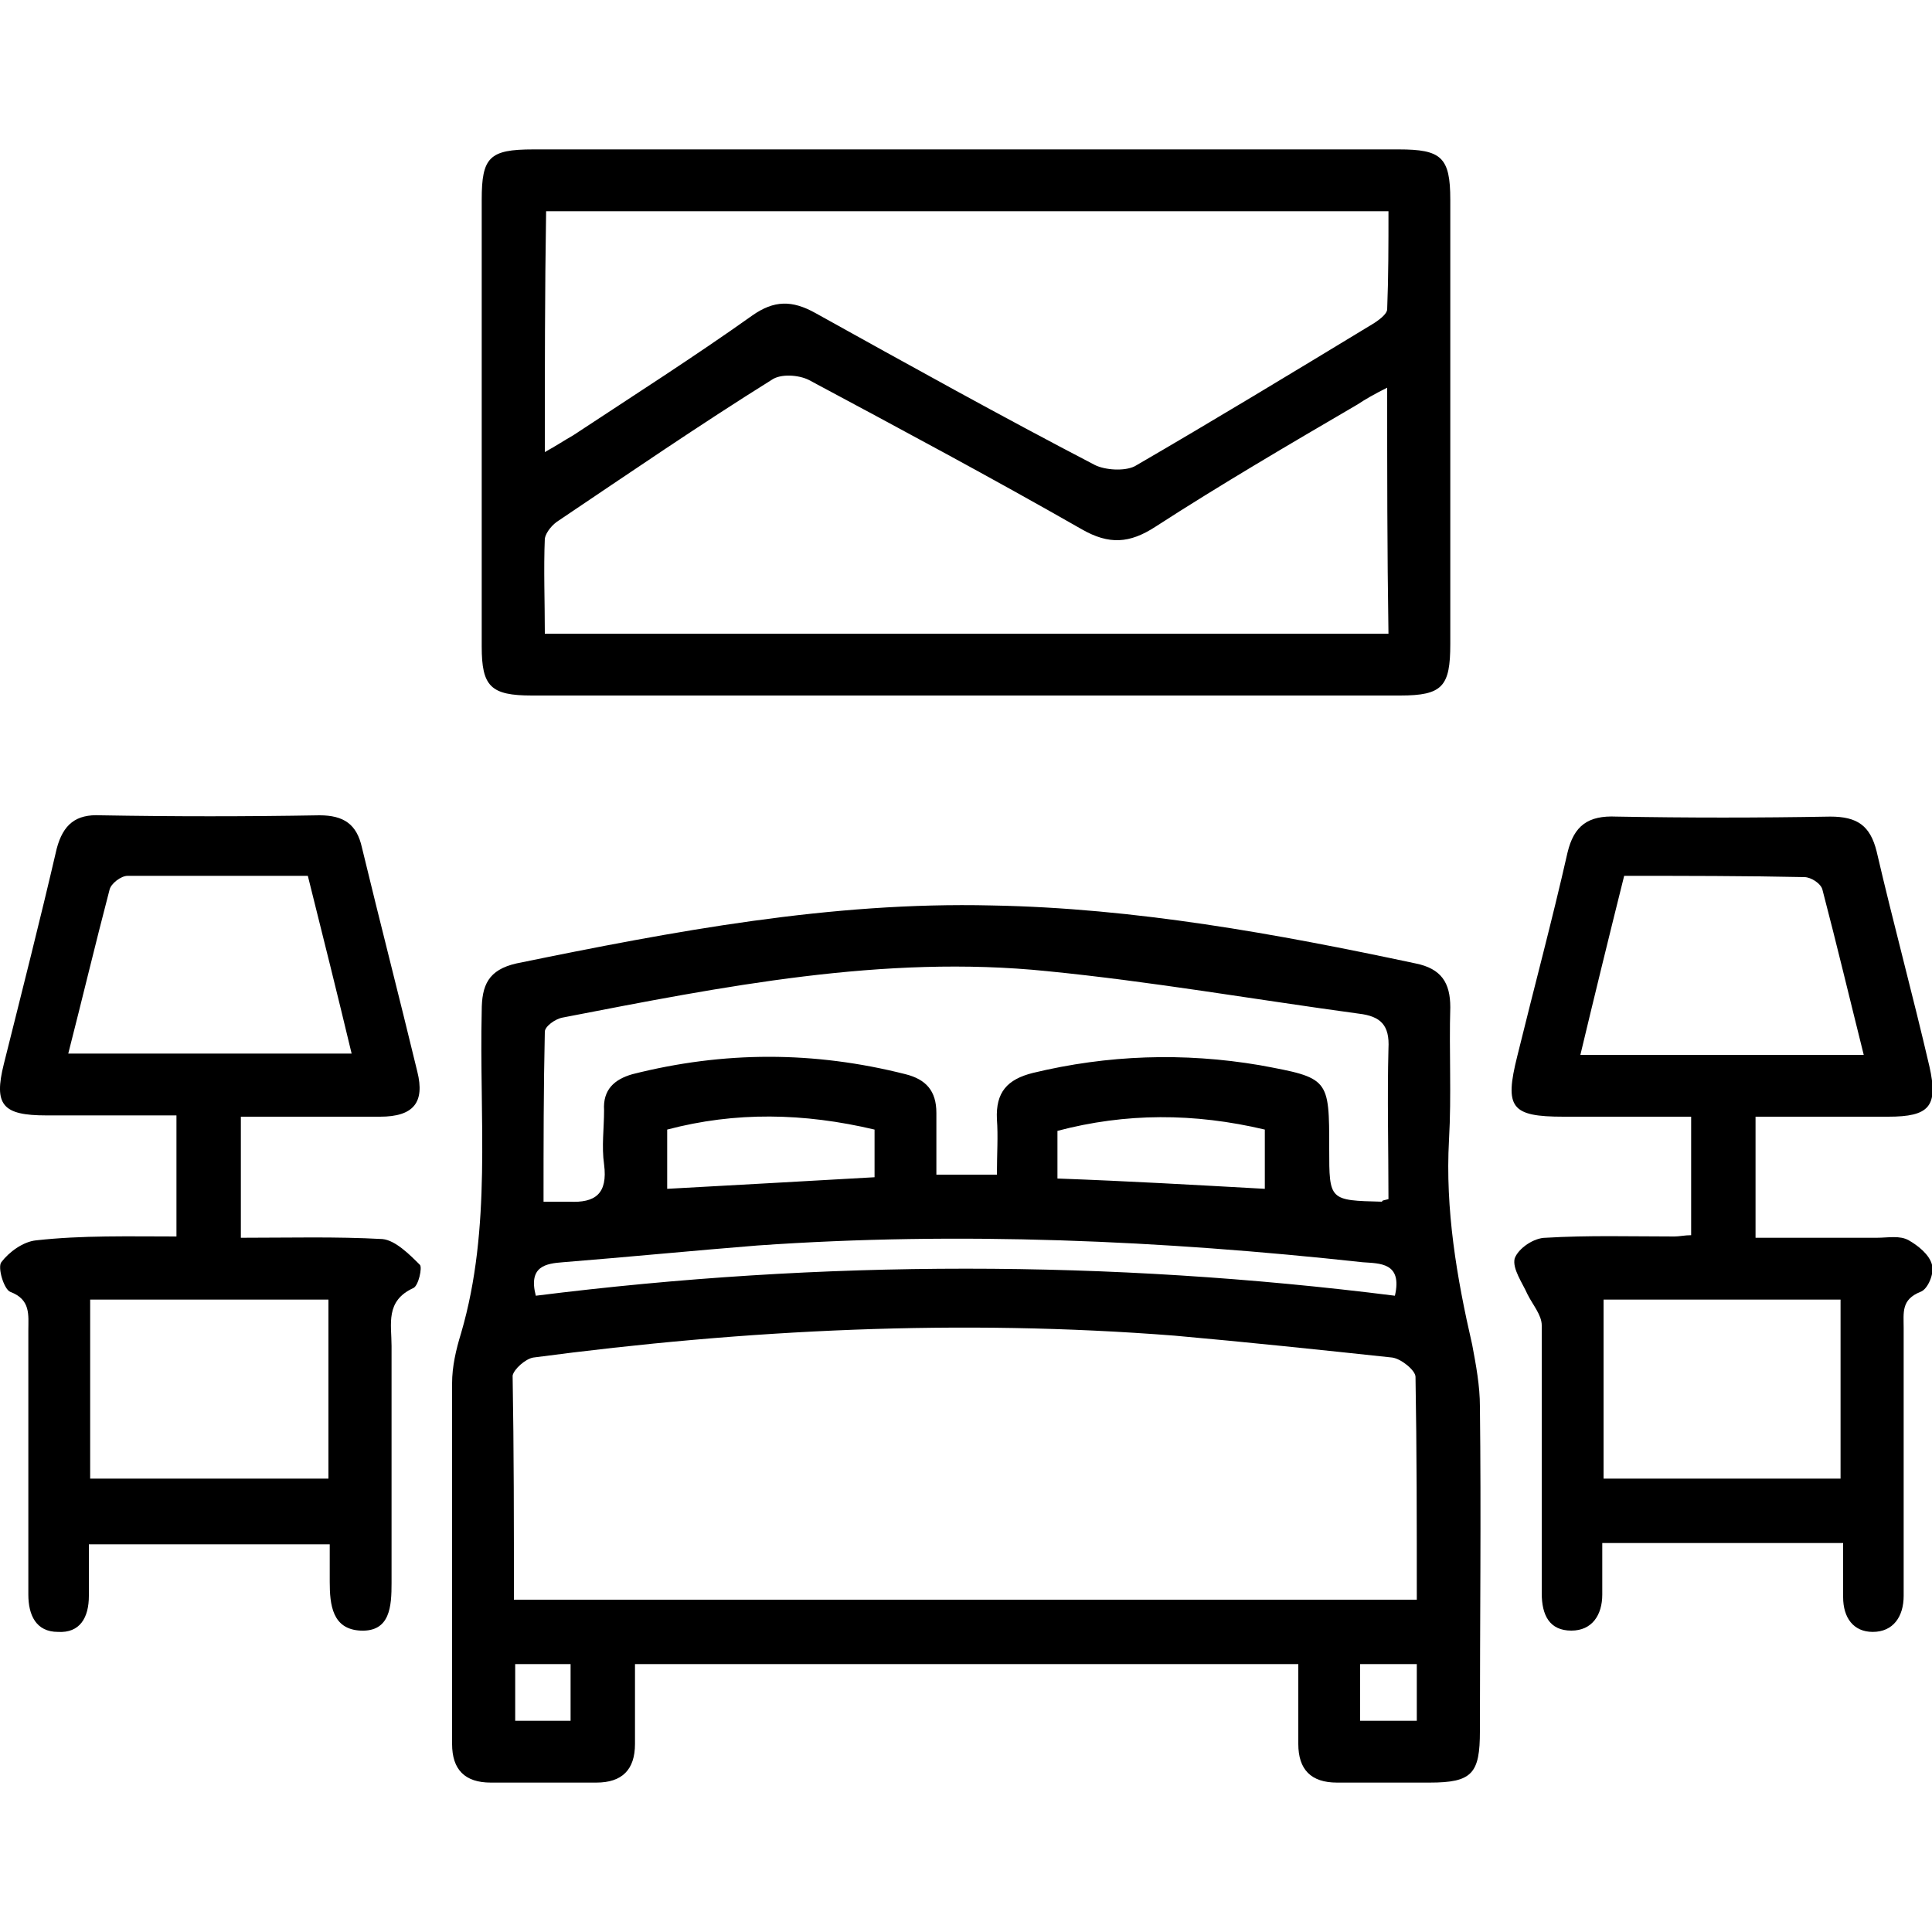 <?xml version="1.0" encoding="UTF-8"?> <svg xmlns="http://www.w3.org/2000/svg" xmlns:xlink="http://www.w3.org/1999/xlink" version="1.1" id="Слой_1" x="0px" y="0px" viewBox="0 0 150 150" style="enable-background:new 0 0 150 150;" xml:space="preserve"> <g> <path d="M49.3,129.2c0,2.2,0,4.2,0,6.2c0,2-1,3-3,3c-2.7,0-5.4,0-8.2,0c-2,0-3-1-3-3c0-9.3,0-18.7,0-28c0-1.3,0.3-2.6,0.7-3.9 c2.4-8.2,1.4-16.7,1.6-25c0-2,0.5-3.2,2.7-3.7c12.2-2.5,24.4-4.8,36.9-4.5c11.1,0.2,22.1,2.2,32.9,4.5c2,0.4,2.7,1.5,2.7,3.4 c-0.1,3.4,0.1,6.8-0.1,10.3c-0.3,5.4,0.6,10.7,1.8,15.9c0.3,1.6,0.6,3.2,0.6,4.8c0.1,8.4,0,16.8,0,25.2c0,3.3-0.6,4-3.9,4 c-2.4,0-4.8,0-7.2,0c-2,0-3-1-3-3c0-2,0-4,0-6.2C83.6,129.2,66.6,129.2,49.3,129.2z M39.9,124.2c23.6,0,46.8,0,70.1,0 c0-5.9,0-11.6-0.1-17.3c0-0.5-1.1-1.4-1.8-1.5c-5.6-0.6-11.3-1.2-16.9-1.7c-16.6-1.3-33.2-0.5-49.8,1.7c-0.6,0.1-1.5,0.9-1.6,1.4 C39.9,112.6,39.9,118.3,39.9,124.2z M107.8,93.1c0-4-0.1-7.9,0-11.7c0.1-1.8-0.6-2.5-2.3-2.7c-8.1-1.1-16.1-2.5-24.2-3.3 c-12.7-1.3-25.2,1.2-37.6,3.6c-0.6,0.1-1.4,0.7-1.4,1.1c-0.1,4.4-0.1,8.8-0.1,13.2c0.9,0,1.4,0,2,0c2,0.1,3-0.6,2.7-2.9 c-0.2-1.4,0-2.8,0-4.2c-0.1-1.6,0.8-2.4,2.2-2.8c7.1-1.8,14.1-1.8,21.2,0c1.6,0.4,2.4,1.3,2.4,3c0,1.6,0,3.2,0,4.8 c1.7,0,3.1,0,4.7,0c0-1.6,0.1-3,0-4.3c-0.1-2.1,0.8-3.1,2.8-3.6c5.8-1.4,11.7-1.6,17.6-0.6c5.4,1,5.4,1,5.4,6.5c0,4,0,4,4.1,4.1 C107.3,93.2,107.4,93.2,107.8,93.1z M41.6,100.6c22.3-2.8,44.5-2.8,66.7,0c0.6-2.6-1.2-2.5-2.5-2.6c-15.6-1.7-31.3-2.4-47-1.3 c-5,0.4-10.1,0.9-15.1,1.3C42.4,98.1,41,98.3,41.6,100.6z M67.9,87.7c-5.5-1.3-10.8-1.4-16.1,0c0,1.6,0,3,0,4.6 c5.5-0.3,10.8-0.6,16.1-0.9C67.9,90.1,67.9,89,67.9,87.7z M98.2,92.3c0-1.8,0-3.2,0-4.6c-5.5-1.3-10.8-1.3-16.1,0.1 c0,1.3,0,2.5,0,3.7C87.6,91.7,92.8,92,98.2,92.3z M40,129.2c0,1.5,0,3,0,4.4c1.5,0,2.9,0,4.3,0c0-1.6,0-3,0-4.4 C42.8,129.2,41.5,129.2,40,129.2z M105.6,129.2c0,1.6,0,2.9,0,4.4c1.5,0,3,0,4.4,0c0-1.5,0-2.9,0-4.4 C108.5,129.2,107.2,129.2,105.6,129.2z"></path> <path d="M75,11.6c11.2,0,22.4,0,33.6,0c3.3,0,4,0.6,4,3.9c0,11.5,0,23,0,34.5c0,3.3-0.6,4-3.9,4c-22.5,0-44.9,0-67.4,0 c-3.2,0-3.9-0.7-3.9-3.8c0-11.6,0-23.2,0-34.7c0-3.3,0.6-3.9,4-3.9C52.6,11.6,63.8,11.6,75,11.6z M107.7,30.1 c-1,0.5-1.7,0.9-2.3,1.3c-5.3,3.1-10.6,6.2-15.7,9.5c-2,1.3-3.6,1.4-5.7,0.2c-7-4-14.1-7.8-21.2-11.6c-0.8-0.4-2.2-0.5-2.9,0 c-5.6,3.5-11,7.2-16.5,10.9c-0.5,0.3-1,0.9-1.1,1.4c-0.1,2.4,0,4.9,0,7.4c22,0,43.7,0,65.5,0C107.7,42.8,107.7,36.6,107.7,30.1z M42.3,35.1c0.9-0.5,1.5-0.9,2.2-1.3c4.7-3.1,9.4-6.1,13.9-9.3c1.7-1.2,3.1-1.2,4.9-0.2c7.2,4,14.4,8,21.7,11.8 c0.8,0.4,2.3,0.5,3.1,0.1c6.2-3.6,12.3-7.3,18.4-11c0.5-0.3,1.2-0.8,1.2-1.2c0.1-2.5,0.1-5,0.1-7.6c-22,0-43.6,0-65.4,0 C42.3,22.6,42.3,28.7,42.3,35.1z"></path> <path d="M18.7,86.7c0,3.2,0,6.1,0,9.4c3.7,0,7.4-0.1,11,0.1c1,0.1,2.1,1.2,2.9,2c0.2,0.2-0.1,1.6-0.5,1.8c-2.2,1-1.7,2.8-1.7,4.5 c0,6.1,0,12.3,0,18.4c0,1.8-0.1,3.8-2.4,3.7c-2.2-0.1-2.4-2-2.4-3.8c0-0.9,0-1.8,0-2.9c-6.3,0-12.4,0-18.7,0c0,1.4,0,2.7,0,4 c0,1.7-0.7,2.9-2.4,2.8c-1.7,0-2.3-1.3-2.3-2.9c0-6.8,0-13.7,0-20.5c0-1.2,0.2-2.4-1.4-3c-0.5-0.2-1-1.9-0.7-2.3 c0.6-0.8,1.7-1.6,2.7-1.7C6.4,95.9,10,96,13.7,96c0-3.1,0-6.1,0-9.4c-3.4,0-6.7,0-10.1,0c-3.4,0-4.1-0.8-3.3-4 c1.4-5.6,2.8-11.1,4.1-16.7c0.5-1.9,1.5-2.7,3.4-2.6c5.7,0.1,11.3,0.1,17,0c1.9,0,2.9,0.7,3.3,2.5c1.4,5.8,2.9,11.6,4.3,17.4 c0.6,2.4-0.3,3.5-2.9,3.5C26.1,86.7,22.5,86.7,18.7,86.7z M25.5,100.9c-6.3,0-12.3,0-18.5,0c0,4.7,0,9.2,0,13.9 c6.1,0,12.2,0,18.5,0C25.5,110.1,25.5,105.6,25.5,100.9z M23.9,68c-4.8,0-9.4,0-14,0c-0.5,0-1.3,0.6-1.4,1.1 c-1.1,4.2-2.1,8.4-3.2,12.7c7.4,0,14.6,0,22,0C26.2,77.2,25.1,72.8,23.9,68z"></path> <path d="M143.1,119.8c-6.4,0-12.4,0-18.7,0c0,1.4,0,2.7,0,4c0,1.6-0.8,2.8-2.4,2.8c-1.7,0-2.3-1.2-2.3-2.9c0-6.9,0-13.8,0-20.8 c0-0.8-0.7-1.6-1.1-2.4c-0.4-0.9-1.2-2-1-2.8c0.3-0.8,1.5-1.6,2.4-1.6c3.3-0.2,6.7-0.1,10-0.1c0.4,0,0.8-0.1,1.3-0.1 c0-3,0-5.9,0-9.2c-3.3,0-6.6,0-9.9,0c-4.1,0-4.6-0.7-3.6-4.7c1.3-5.3,2.7-10.5,3.9-15.8c0.5-2.1,1.6-2.9,3.8-2.8 c5.5,0.1,11,0.1,16.6,0c2.1,0,3.1,0.7,3.6,2.7c1.3,5.6,2.8,11.1,4.1,16.7c0.7,3.1,0,3.9-3.2,3.9c-3.4,0-6.8,0-10.3,0 c0,3.1,0,6.1,0,9.4c3.1,0,6.3,0,9.4,0c0.9,0,1.8-0.2,2.5,0.2c0.7,0.4,1.6,1.1,1.8,1.9c0.2,0.6-0.3,1.9-0.9,2.1 c-1.5,0.6-1.3,1.6-1.3,2.8c0,6.9,0,13.8,0,20.8c0,1.6-0.8,2.8-2.4,2.8c-1.5,0-2.3-1.1-2.3-2.7c0-0.6,0-1.2,0-1.9 C143.1,121.3,143.1,120.7,143.1,119.8z M142.9,114.8c0-4.7,0-9.2,0-13.9c-6.2,0-12.3,0-18.4,0c0,4.7,0,9.2,0,13.9 C130.7,114.8,136.8,114.8,142.9,114.8z M126.1,68c-1.2,4.8-2.3,9.3-3.4,13.9c7.4,0,14.6,0,22,0c-1.1-4.4-2.1-8.6-3.2-12.8 c-0.1-0.5-0.9-1-1.4-1C135.4,68,130.9,68,126.1,68z"></path> </g> <g> </g> <g> </g> <g> </g> <g> </g> <g> </g> </svg> 